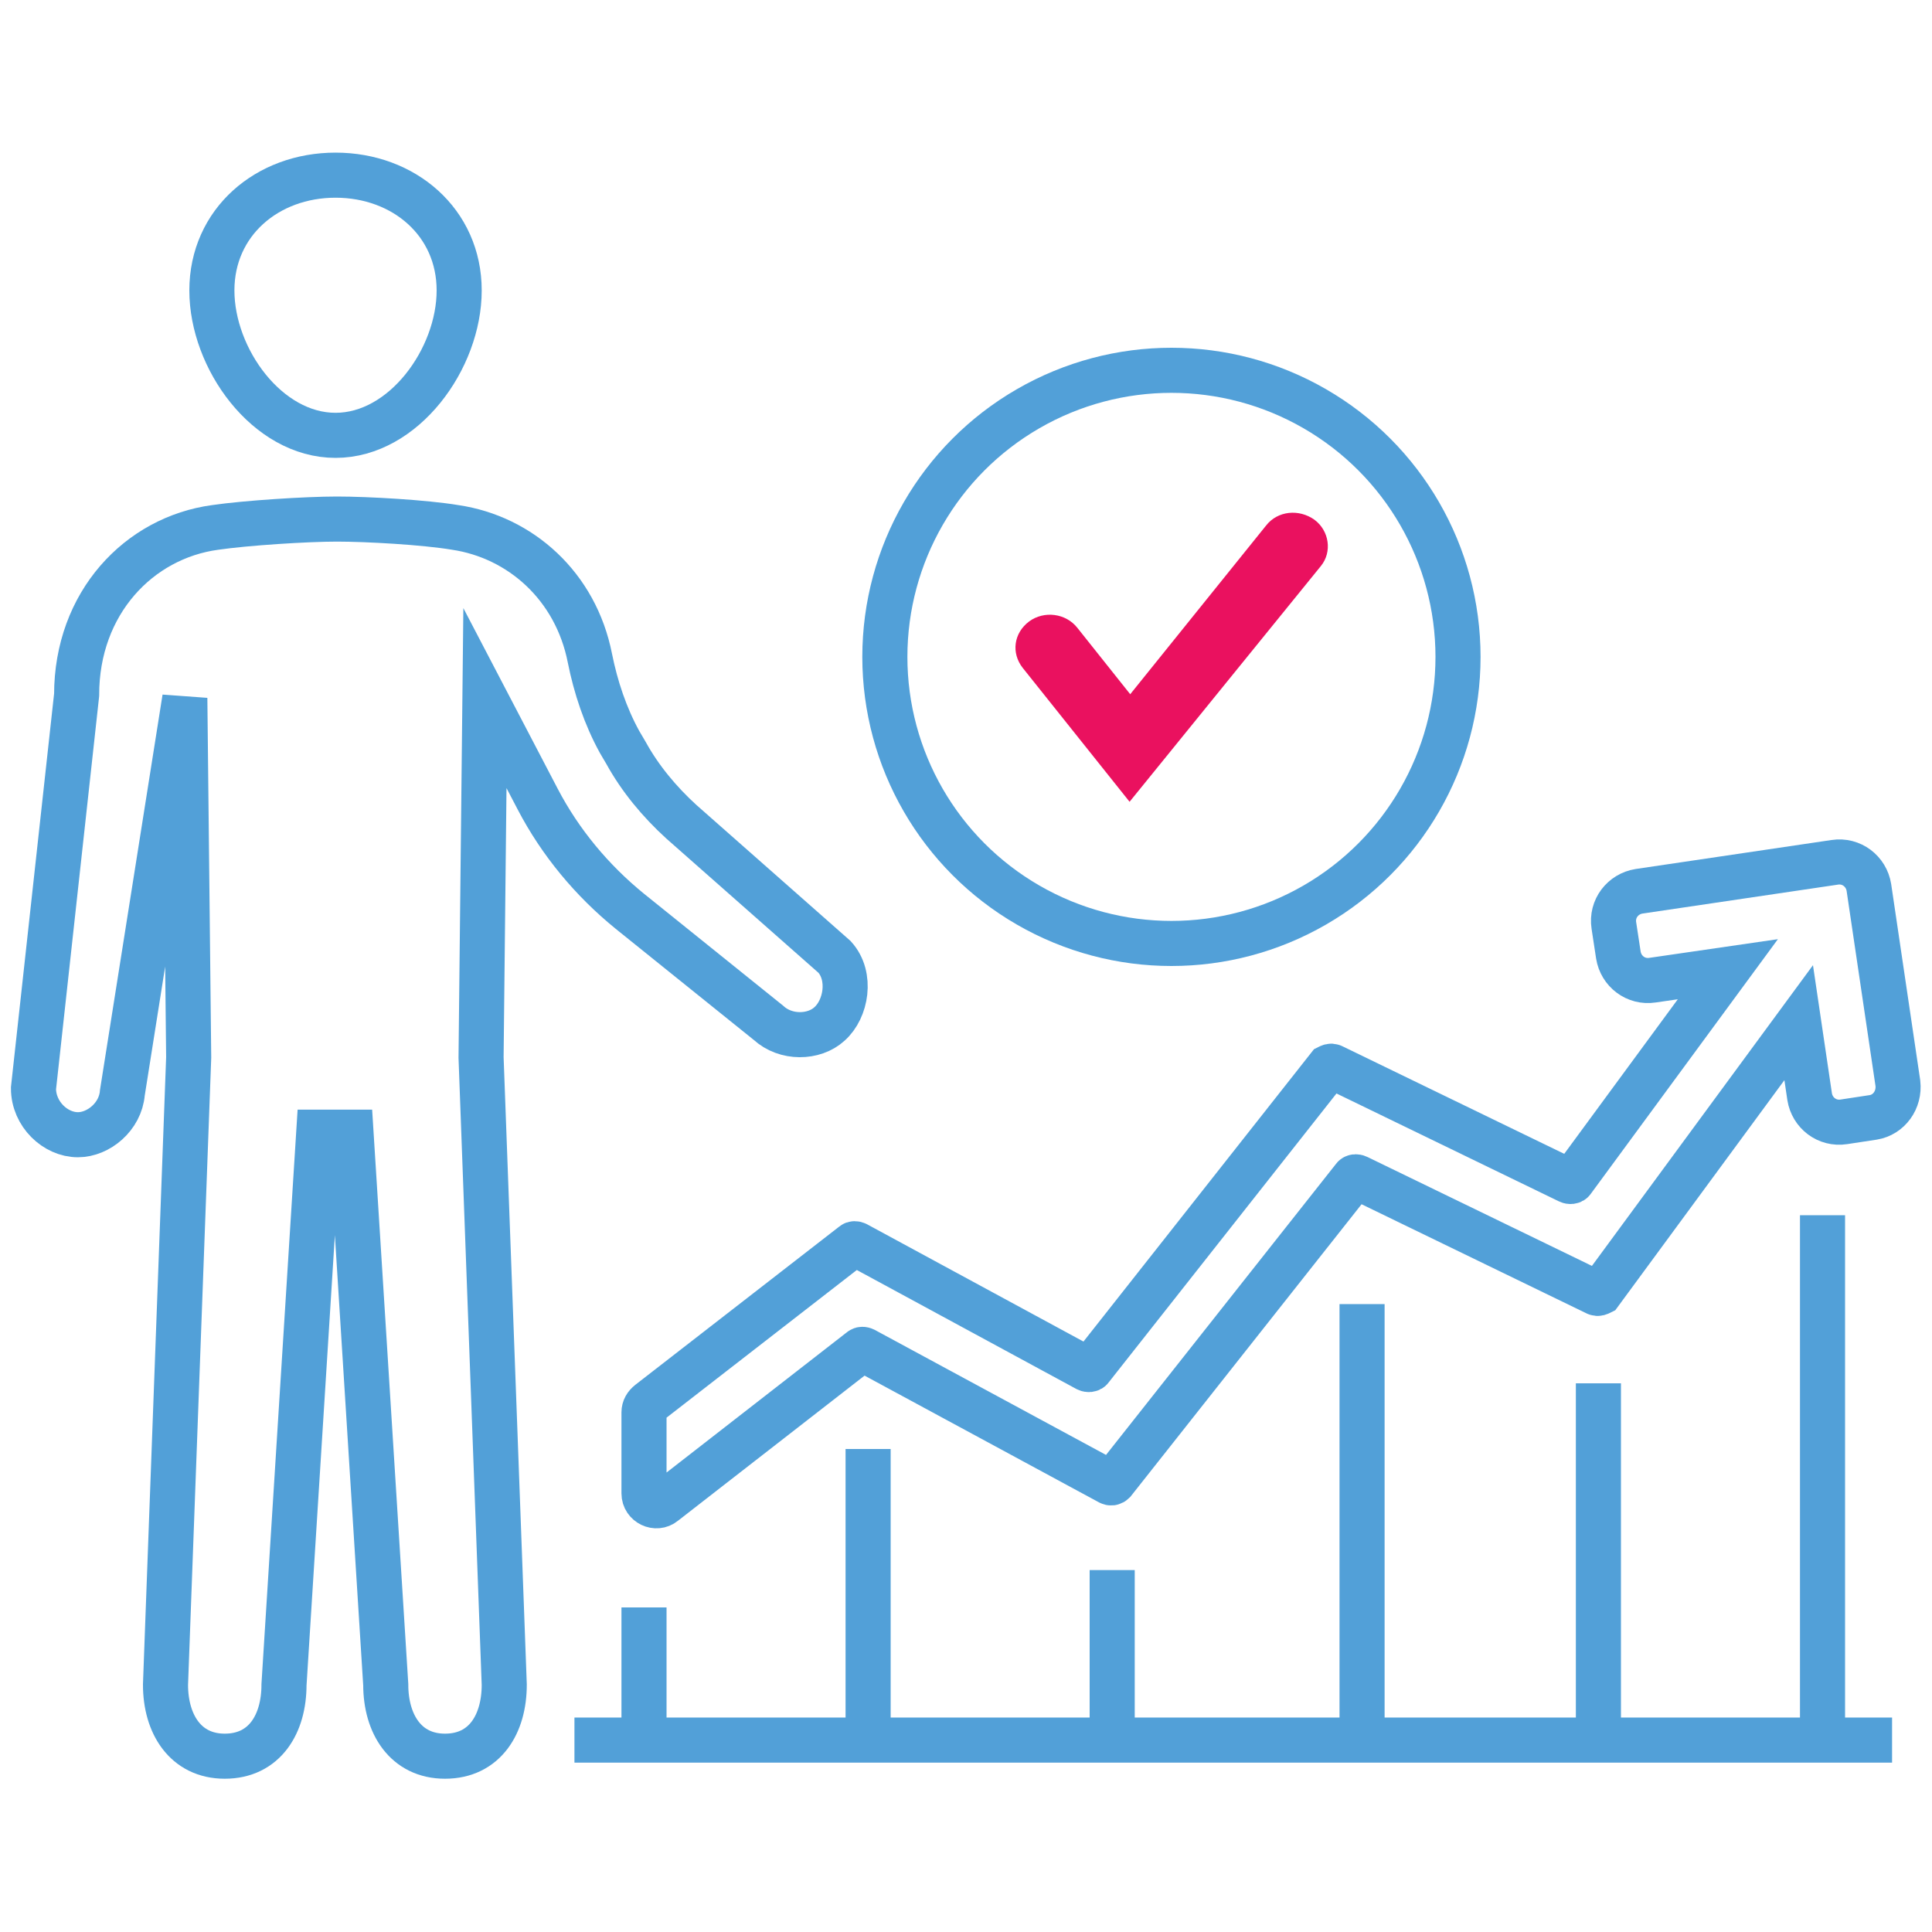 <?xml version="1.0" encoding="UTF-8"?> <svg xmlns="http://www.w3.org/2000/svg" xmlns:xlink="http://www.w3.org/1999/xlink" version="1.1" id="Layer_1" x="0px" y="0px" viewBox="0 0 300 300" style="enable-background:new 0 0 300 300;" xml:space="preserve"> <style type="text/css"> .st0{fill-rule:evenodd;clip-rule:evenodd;fill:#EA115F;} .st1{fill:none;stroke:#52A0D8;stroke-width:7;stroke-miterlimit:10;} </style> <path id="Fill-1_00000179633442938956010400000008567148247215639182_" class="st0" d="M175.4,124.5l-16.6-20.8 c-1.8-2.3-1.4-5.4,1-7.2c2.3-1.7,5.7-1.3,7.5,1l8.2,10.3l21.1-26.2c1.8-2.3,5.1-2.6,7.5-0.9c2.3,1.7,2.8,5,1,7.2L175.4,124.5z"></path> <g> <path class="st1" d="M294.7,168.2l-4.5-30.4c-0.4-2.5-2.7-4.3-5.3-3.9l-30.4,4.5c-2.5,0.4-4.3,2.7-3.9,5.3l0.7,4.6 c0.4,2.5,2.7,4.3,5.3,3.9l11.7-1.7l-24.1,32.8c-0.1,0.2-0.4,0.2-0.6,0.1l-36.7-17.8c-0.2-0.1-0.4,0-0.6,0.1l-36.9,46.8 c-0.1,0.2-0.4,0.2-0.6,0.1l-35.8-19.4c-0.2-0.1-0.4-0.1-0.5,0l-31.7,24.6c-0.5,0.4-0.8,0.9-0.8,1.5l0,12.6c0,1.6,1.9,2.5,3.1,1.5 l30.6-23.8c0.1-0.1,0.3-0.1,0.5,0l38.1,20.6c0.2,0.1,0.4,0.1,0.6-0.1l37.3-47.2c0.1-0.2,0.4-0.2,0.6-0.1l37.1,18 c0.2,0.1,0.4,0,0.6-0.1l30.8-41.9l1.7,11.5c0.4,2.5,2.7,4.3,5.3,3.9l4.6-0.7C293.3,173.1,295,170.8,294.7,168.2z"></path> <line class="st1" x1="100" y1="269.4" x2="100" y2="249.6"></line> <line class="st1" x1="134.8" y1="269.4" x2="134.8" y2="225"></line> <line class="st1" x1="211.5" y1="269.4" x2="211.5" y2="202.5"></line> <line class="st1" x1="172.7" y1="269.4" x2="172.7" y2="243.8"></line> <line class="st1" x1="248.2" y1="269.4" x2="248.2" y2="214.8"></line> <line class="st1" x1="283" y1="269.4" x2="283" y2="188.7"></line> <path class="st1" d="M71.3,45.1c0,10.6-8.6,22.5-19.2,22.5S32.9,55.7,32.9,45.1s8.6-17.9,19.2-17.9S71.3,34.5,71.3,45.1z"></path> <path class="st1" d="M70.7,81.9c10.1,1.5,18.7,9.1,20.9,20.3c0.9,4.5,2.4,9,4.6,13l1,1.7c2.2,4,5.2,7.6,8.6,10.7l23.8,21 c2.7,3,1.8,8.1-0.8,10.4v0c-2.4,2.2-6.8,2.3-9.5-0.2l-21.5-17.3c-5.9-4.8-10.8-10.7-14.3-17.4l-8.2-15.7l-0.6,55.8l3.6,97.4 c0,6.1-3,11.1-9.2,11.1l0,0c-6.1,0-9.2-5-9.2-11.1l-5.4-85.8h-5l-5.4,85.8c0,6.1-3,11.1-9.2,11.1l0,0c-6.1,0-9.2-5-9.2-11.1 l3.6-97.4l-0.6-55.8l-9.7,61.3c-0.3,3.7-3.7,6.5-6.9,6.5h0c-3.5,0-6.9-3.2-6.9-7.2l6.7-61.1c0-14.3,9.7-24.4,21.5-26 c4.8-0.7,14.2-1.3,18.9-1.3C57,80.6,65.9,81.1,70.7,81.9z"></path> <line class="st1" x1="293.8" y1="270.2" x2="89.2" y2="270.2"></line> </g> <circle class="st1" cx="181.9" cy="102" r="44.5"></circle> </svg> 